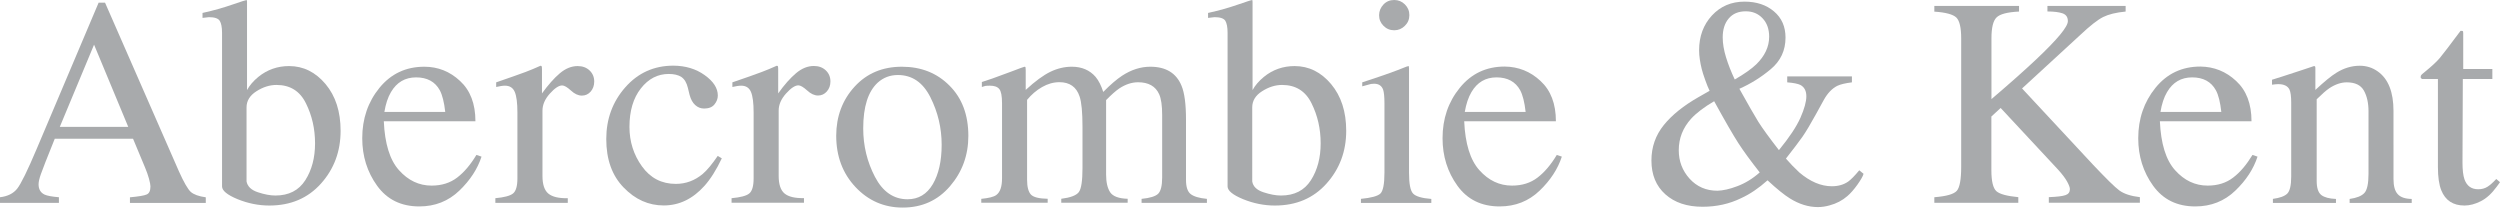 <?xml version="1.0" encoding="utf-8"?>
<!-- Generator: Adobe Illustrator 21.0.2, SVG Export Plug-In . SVG Version: 6.00 Build 0)  -->
<svg version="1.2" baseProfile="tiny" id="Layer_1" xmlns="http://www.w3.org/2000/svg" xmlns:xlink="http://www.w3.org/1999/xlink"
	 x="0px" y="0px" viewBox="0 0 3072.5 255.1" xml:space="preserve">
<g>
	<path fill="#A8AAAC" d="M0,249.3v-6.9c9.4-1.1,16.4-4.6,21.1-10.5c4.7-5.9,12.8-22.4,24.2-49.4L121.2,3.3h7.9l90.8,207.3
		c6.1,13.6,11,22,14.6,25.3c3.7,3.2,9.8,5.4,18.4,6.6v6.9h-93.2v-6.9c10.7-1,17.5-2.1,20.6-3.5c3.1-1.3,4.6-4.7,4.6-10
		c0-1.7-0.6-4.9-1.8-9.4c-1.2-4.4-2.9-9.1-5-14.1l-14.6-35H67.3c-9.6,23.8-15.3,38.3-17.1,43.6c-1.8,5.2-2.8,9.3-2.8,12.4
		c0,6.1,2.5,10.4,7.5,12.7c3.1,1.4,8.9,2.5,17.5,3.2v6.9H0L0,249.3z M157.6,155.9l-42-101l-42.1,101H157.6L157.6,155.9z"/>
	<path fill="#A8AAAC" d="M248.9,22v-6.1c13.6-3,25.9-6.5,36.8-10.3C296.5,1.9,302.4,0,303.2,0c0.2,0.7,0.4,1.4,0.4,2.1v108.6
		c3.1-5.7,7.7-11.1,13.9-16.2c11-8.9,23.6-13.3,37.8-13.3c17.5,0,32.4,7.4,44.8,22.1c12.4,14.8,18.5,33.9,18.5,57.5
		c0,25.2-8,46.8-24.1,64.8c-16.1,18-37.2,27-63.5,27c-13.2,0-26.2-2.6-39-7.8c-12.8-5.3-19.1-10.5-19.1-15.7V40.4
		c0-7-1-11.9-2.9-14.9c-1.9-2.9-6.3-4.4-13.2-4.4L248.9,22L248.9,22z M317,236.3c8.2,2.7,15.3,4,21.4,4c16.6,0,28.8-6.3,36.8-18.8
		c8-12.5,12-27.6,12-45.3c0-17.8-3.7-34.1-11.2-49.2c-7.4-15.1-19.5-22.6-36.2-22.6c-8.4,0-16.6,2.6-24.7,7.8
		c-8,5.1-12.1,11.7-12.1,19.7V223C304.2,229.2,308.8,233.6,317,236.3L317,236.3z"/>
	<path fill="#A8AAAC" d="M565.4,99.5c12.6,11.6,18.9,28.1,18.9,49.5H471.7c1.2,27.5,7.4,47.7,18.7,60.2c11.3,12.6,24.6,18.9,40,18.9
		c12.4,0,22.9-3.3,31.5-9.9c8.5-6.5,16.4-15.8,23.6-27.8l6.3,2.1c-4.9,15.1-14,29.1-27.4,41.9c-13.4,12.8-29.7,19.3-49.1,19.3
		c-22.3,0-39.6-8.5-51.8-25.4c-12.2-16.9-18.3-36.4-18.3-58.4c0-23.9,7-44.6,21.2-62C480.5,90.7,498.8,82,521.5,82
		C538.2,82,552.9,87.8,565.4,99.5L565.4,99.5z M480.5,113.2c-3.8,6.4-6.5,14.6-8.1,24.4h74.8c-1.3-11.9-3.6-20.9-6.7-26.7
		c-5.8-10.5-15.5-15.8-29.1-15.8C497.9,95.1,487.6,101.1,480.5,113.2L480.5,113.2z"/>
	<path fill="#A8AAAC" d="M608.6,243.6c11-1,18.3-2.9,21.9-5.8c3.6-2.9,5.4-9.1,5.4-18.7v-80.8c0-11.9-1.1-20.3-3.3-25.4
		c-2.2-5.1-6.2-7.6-12-7.6c-1.2,0-2.8,0.1-4.7,0.4c-1.9,0.3-4,0.7-6.1,1.2v-5.7c6.8-2.4,13.8-4.8,21-7.3c7.2-2.5,12.2-4.3,15-5.4
		c6-2.3,12.2-4.8,18.5-7.7c0.8,0,1.3,0.3,1.5,0.9c0.2,0.6,0.3,1.9,0.3,3.9v29.2C673.7,104.3,681,96,688,90.1
		c7-5.9,14.3-8.9,21.9-8.9c6,0,10.9,1.8,14.7,5.4c3.8,3.6,5.7,8.2,5.7,13.6c0,4.9-1.5,9-4.3,12.3c-2.9,3.3-6.5,5-10.9,5
		c-4.5,0-9-2.1-13.5-6.3c-4.5-4.1-8.1-6.2-10.7-6.2c-4.1,0-9.2,3.4-15.2,10.1c-6,6.7-9,13.7-9,20.8v80.4c0,10.4,2.4,17.6,7.2,21.6
		c4.8,4,12.7,5.9,23.9,5.7v5.7h-89V243.6L608.6,243.6z"/>
	<path fill="#A8AAAC" d="M866,92.3c10.8,7.7,16.2,16,16.2,25.1c0,3.9-1.4,7.6-4.1,10.9c-2.7,3.4-7,5.1-12.7,5.1
		c-4.2,0-7.8-1.4-11-4.3c-3.2-2.9-5.4-7-6.9-12.5l-2.1-8.6c-1.5-6.3-4.2-10.8-8-13.4c-3.9-2.5-9.1-3.7-15.5-3.7
		c-13.6,0-25,5.9-34.3,17.8c-9.3,11.8-14,27.6-14,47.3c0,18,5.1,34.2,15.4,48.5c10.3,14.3,24.1,21.5,41.6,21.5
		c12.3,0,23.3-4.1,33-12.2c5.5-4.7,11.6-12.1,18.5-22.2l5,3c-6.8,14.3-13.9,25.6-21.4,33.9c-14.4,16-31,24-50,24
		c-18.6,0-35-7.3-49.2-22c-14.3-14.7-21.4-34.5-21.4-59.6c0-24.7,7.8-45.9,23.4-63.6c15.6-17.7,35.3-26.6,59.1-26.6
		C842.4,80.8,855.3,84.6,866,92.3L866,92.3z"/>
	<path fill="#A8AAAC" d="M898.9,243.6c11-1,18.4-2.9,21.9-5.8c3.6-2.9,5.4-9.1,5.4-18.7v-80.8c0-11.9-1.1-20.3-3.3-25.4
		c-2.2-5.1-6.2-7.6-12-7.6c-1.2,0-2.8,0.1-4.7,0.4c-2,0.3-4,0.7-6.1,1.2v-5.7c6.8-2.4,13.9-4.8,21.1-7.3c7.2-2.5,12.2-4.3,14.9-5.4
		c6-2.3,12.2-4.8,18.5-7.7c0.8,0,1.4,0.3,1.5,0.9c0.2,0.6,0.3,1.9,0.3,3.9v29.2c7.5-10.6,14.8-18.8,21.9-24.8
		c7-5.9,14.3-8.9,21.9-8.9c6,0,10.9,1.8,14.7,5.4c3.8,3.6,5.7,8.2,5.7,13.6c0,4.9-1.5,9-4.4,12.3c-2.9,3.3-6.5,5-10.8,5
		c-4.5,0-9-2.1-13.5-6.3c-4.6-4.1-8.1-6.2-10.7-6.2c-4.1,0-9.2,3.4-15.2,10.1c-6,6.7-9,13.7-9,20.8v80.4c0,10.4,2.4,17.6,7.2,21.6
		c4.8,4,12.7,5.9,23.9,5.7v5.7h-89V243.6L898.9,243.6z"/>
	<path fill="#A8AAAC" d="M1050.3,106.5c15-16.4,34.4-24.5,58.1-24.5c23.6,0,43.1,7.7,58.5,23.2c15.5,15.4,23.2,36.1,23.2,61.8
		c0,23.7-7.5,44.3-22.5,61.8c-15,17.5-34.4,26.3-58.2,26.3c-22.8,0-42.2-8.4-58-25.2c-15.8-16.8-23.7-37.9-23.7-63.2
		C1027.8,143,1035.3,122.9,1050.3,106.5L1050.3,106.5z M1078.8,101.5c-11.9,10.9-17.9,29.6-17.9,56.3c0,21.3,4.8,41.1,14.4,59.5
		c9.6,18.4,23,27.6,40.1,27.6c13.4,0,23.7-6.2,31-18.5c7.2-12.3,10.9-28.4,10.9-48.4c0-20.7-4.6-40.1-13.8-58.4
		c-9.2-18.3-22.5-27.4-40-27.4C1093.9,92.2,1085.7,95.3,1078.8,101.5L1078.8,101.5z"/>
	<path fill="#A8AAAC" d="M1205.8,244.4c9.3-0.9,15.5-2.4,18.6-4.7c4.8-3.5,7.1-10.3,7.1-20.6v-92.2c0-8.9-1.1-14.8-3.4-17.5
		c-2.3-2.8-6.1-4.1-11.5-4.1c-2.5,0-4.4,0.1-5.6,0.3c-1.2,0.3-2.7,0.7-4.3,1.3v-6.1l12.9-4.3c4.7-1.6,12.3-4.4,22.9-8.4
		c10.6-4.1,16.2-6.1,16.8-6.1c0.6,0,1,0.3,1.1,0.9c0.1,0.6,0.2,1.8,0.2,3.4v24.2c11.7-10.8,21.9-18.2,30.4-22.3
		c8.5-4.1,17.3-6.2,26.3-6.2c12.2,0,22,4.2,29.2,12.5c3.8,4.6,6.9,10.7,9.4,18.5c8.8-9,16.5-15.5,23.1-19.9
		c11.3-7.4,22.9-11.1,34.7-11.1c19.2,0,32,7.8,38.4,23.4c3.7,8.8,5.5,22.7,5.5,41.7v74.1c0,8.5,1.9,14.2,5.6,17.2
		c3.7,3,10.4,5.1,20.1,6v4.9H1403v-4.9c10.3-1,17.1-3.1,20.4-6.3c3.2-3.2,4.9-9.9,4.9-19.8v-77c0-11.5-1.2-20-3.7-25.5
		c-4.4-9.8-13.1-14.7-25.9-14.7c-7.8,0-15.5,2.6-23.1,7.6c-4.4,3-9.8,7.8-16.2,14.3v91.5c0,9.5,1.7,16.8,5,21.8
		c3.4,5,10.5,7.7,21.5,8v4.9h-81.6v-4.9c11.2-1.4,18.4-4.1,21.5-8.1c3.1-4,4.6-14,4.6-29.9v-50c0-18.3-1.2-30.9-3.6-37.8
		c-3.9-11.7-12.2-17.5-24.8-17.5c-7.2,0-14.3,2-21.3,6c-7,4-13.1,9.3-18.4,15.7v98.3c0,8.7,1.6,14.7,4.7,18.1c3.1,3.3,10,5,20.6,5.2
		v4.9h-81.6V244.4L1205.8,244.4z"/>
	<path fill="#A8AAAC" d="M1484.7,22v-6.1c13.6-3,25.9-6.5,36.8-10.3c10.9-3.8,16.7-5.6,17.6-5.6c0.2,0.7,0.3,1.4,0.3,2.1v108.6
		c3.1-5.7,7.7-11.1,13.9-16.2c10.9-8.9,23.6-13.3,37.8-13.3c17.5,0,32.4,7.4,44.8,22.1c12.4,14.8,18.6,33.9,18.6,57.5
		c0,25.2-8.1,46.8-24.2,64.8c-16.1,18-37.2,27-63.5,27c-13.2,0-26.2-2.6-39-7.8c-12.8-5.3-19.1-10.5-19.1-15.7V40.4
		c0-7-1-11.9-2.8-14.9c-1.9-2.9-6.3-4.4-13.2-4.4L1484.7,22L1484.7,22z M1552.8,236.3c8.2,2.7,15.3,4,21.5,4
		c16.6,0,28.8-6.3,36.8-18.8c8-12.5,12-27.6,12-45.3c0-17.8-3.7-34.1-11.2-49.2c-7.4-15.1-19.5-22.6-36.2-22.6
		c-8.4,0-16.6,2.6-24.7,7.8c-8,5.1-12,11.7-12,19.7V223C1540,229.2,1544.6,233.6,1552.8,236.3L1552.8,236.3z"/>
	<path fill="#A8AAAC" d="M1672.5,244.4c12.7-1.2,20.7-3.4,24-6.5c3.3-3.2,5-11.7,5-25.7v-85.3c0-8-0.6-13.5-1.6-16.6
		c-1.8-5-5.5-7.4-11.2-7.4c-1.3,0-2.6,0.1-3.8,0.3c-1.2,0.2-4.8,1.2-10.7,2.9v-4.9l7.6-2.5c20.7-6.8,35-12,43.2-15.4
		c3.3-1.4,5.4-2.1,6.4-2.1c0.2,0.8,0.3,1.8,0.3,2.7v128.3c0,13.6,1.6,22.2,5,25.7c3.3,3.5,10.8,5.7,22.4,6.6v4.9h-86.5V244.4
		L1672.5,244.4z M1700.3,5.5c3.5-3.7,8-5.5,13.2-5.5c5.1,0,9.5,1.8,13.1,5.4c3.6,3.6,5.5,8,5.5,13.2c0,5.1-1.8,9.5-5.5,13.1
		c-3.6,3.6-8,5.5-13.1,5.5c-5.2,0-9.7-1.9-13.2-5.5c-3.6-3.6-5.4-7.9-5.4-13.1C1695,13.5,1696.8,9.2,1700.3,5.5L1700.3,5.5z"/>
	<path fill="#A8AAAC" d="M1893.3,99.5c12.6,11.6,18.9,28.1,18.9,49.5h-112.7c1.2,27.5,7.4,47.7,18.7,60.2
		c11.3,12.6,24.6,18.9,40,18.9c12.5,0,22.9-3.3,31.5-9.9c8.5-6.5,16.4-15.8,23.6-27.8l6.2,2.1c-4.9,15.1-14,29.1-27.4,41.9
		c-13.4,12.8-29.7,19.3-49.1,19.3c-22.3,0-39.6-8.5-51.8-25.4c-12.2-16.9-18.3-36.4-18.3-58.4c0-23.9,7-44.6,21.2-62
		c14.1-17.4,32.5-26.1,55.2-26.1C1866.1,82,1880.8,87.8,1893.3,99.5L1893.3,99.5z M1808.4,113.2c-3.8,6.4-6.5,14.6-8.2,24.4h74.8
		c-1.3-11.9-3.6-20.9-6.7-26.7c-5.8-10.5-15.5-15.8-29.1-15.8C1825.8,95.1,1815.5,101.1,1808.4,113.2L1808.4,113.2z"/>
	<path fill="#A8AAAC" d="M2101.1,111.6c-1.6-3.2-3.4-7.7-5.4-13.3c-2-5.6-3.5-10.2-4.3-13.6c-1-3.8-1.7-7.7-2.3-11.5
		c-0.6-3.9-0.9-7.7-0.9-11.4c0-17.2,5.3-31.4,15.8-42.8c10.5-11.3,23.8-17,40-17c14.7,0,26.8,4,36.2,12c9.5,8,14.2,18.7,14.2,32.2
		c0,15.8-6,28.6-18,38.7c-12,10.1-24.9,18.1-38.7,24.2c10.6,19.1,18.4,32.6,23.3,40.6c5,7.9,13.4,19.5,25.3,34.8
		c12.7-15.5,21.5-28.7,26.4-39.7c4.9-11.1,7.3-19.9,7.3-26.5c0-6.7-2.5-11.3-7.3-13.9c-3.1-1.5-8.5-2.6-16.2-3.2v-7.3h79.5v7.3
		c-8,1-14,2.4-18,4.3c-6.5,3.3-12,9.1-16.6,17.4l-9.4,17.1c-6.7,12.2-12.3,21.6-16.8,28.1c-4.5,6.4-11.3,15.3-20.3,26.8
		c4.8,5.6,10.3,11.3,16.4,17c13.3,11.3,26.7,17,40,17c7.9,0,14.6-1.9,20.2-5.8c3.3-2.4,7.9-7,13.5-13.8l5.3,4.3
		c-0.7,2.8-3.2,7.2-7.5,13.3c-4.3,6-8.5,10.8-12.4,14.1c-6.2,5.4-13.5,9.2-21.8,11.4c-4.9,1.4-9.7,2.1-14.4,2.1
		c-11.6,0-23.2-3.6-34.5-10.7c-6.8-4.2-16-11.6-27.4-22.2c-10.7,9.6-21.6,17-32.6,22c-14.3,7-30.1,10.5-47.3,10.5
		c-19.1,0-34.3-5.1-45.7-15.3c-11.4-10.2-17.1-24-17.1-41.6c0-16.5,5.1-31,15.2-43.5c10.1-12.5,24.4-23.9,42.6-34.3L2101.1,111.6
		L2101.1,111.6z M2135.2,228.8c9.6-3.6,18.8-9.2,27.5-16.9c-11.3-14.4-20.1-26.4-26.4-36.2c-6.3-9.8-16.2-26.9-29.6-51.3
		c-12.3,7.2-21.8,14.4-28.4,21.6c-10,11.1-15.1,23.9-15.1,38.6c0,13.5,4.4,25.1,13.3,35c8.9,9.8,20.3,14.8,34.2,14.8
		C2117.4,234.2,2125.6,232.5,2135.2,228.8L2135.2,228.8z M2158.3,79.2c10.6-10.3,16-21.7,16-34.1c0-9.3-2.7-16.9-8.1-22.6
		c-5.4-5.8-12.3-8.6-20.6-8.6c-9.1,0-16,2.9-21,8.8s-7.4,13.6-7.4,23.3c0,7.5,1.4,15.7,4.1,24.5c2.7,8.8,6.3,17.9,10.7,27.2
		C2143.6,91,2152.3,84.9,2158.3,79.2L2158.3,79.2z"/>
	<path fill="#A8AAAC" d="M2377.3,242.4c14.9-1.2,24.1-3.8,27.7-8c3.5-4.1,5.3-13.9,5.3-29.3V47.1c0-13.2-2-21.7-6-25.6
		c-4-3.8-13-6.3-27-7.2V7.3h104.1v6.9c-14.3,0.7-23.5,3.1-27.6,7.2c-4.2,4-6.3,12.6-6.3,25.6v74.8c22.6-19.3,41.1-35.7,55.4-49.2
		c25.6-24.2,38.5-39.7,38.5-46.6c0-4.9-2.1-8-6.5-9.6c-4.4-1.5-10.6-2.3-18.6-2.3V7.3h96.1v6.9c-11.7,1.1-20.9,3.4-27.6,6.7
		c-6.8,3.4-16.1,10.7-28.1,22l-71.6,65.8l87.3,93.8c15.9,16.8,26.6,27.4,32.3,31.6c5.8,4.2,14.2,6.9,25.2,8.2v6.9H2518v-6.9
		c10.1-0.4,16.9-1.2,20.5-2.5c3.6-1.2,5.4-3.7,5.4-7.4c0-2.1-1.2-5.2-3.5-9.4c-2.3-4.1-6-9-11-14.5l-70.6-75.8l-11.4,10.5v66
		c0,13.6,2.1,22.1,6.2,25.8c4.1,3.6,13.1,6,26.9,7.3v6.9h-103.2V242.4L2377.3,242.4z"/>
	<path fill="#A8AAAC" d="M2748.2,99.5c12.6,11.6,18.9,28.1,18.9,49.5h-112.6c1.2,27.5,7.4,47.7,18.7,60.2
		c11.3,12.6,24.6,18.9,40,18.9c12.4,0,22.9-3.3,31.4-9.9c8.6-6.5,16.4-15.8,23.7-27.8l6.2,2.1c-4.9,15.1-14,29.1-27.4,41.9
		c-13.4,12.8-29.7,19.3-49.1,19.3c-22.4,0-39.6-8.5-51.8-25.4c-12.2-16.9-18.3-36.4-18.3-58.4c0-23.9,7.1-44.6,21.2-62
		c14.1-17.4,32.5-26.1,55.2-26.1C2721,82,2735.7,87.8,2748.2,99.5L2748.2,99.5z M2663.3,113.2c-3.8,6.4-6.5,14.6-8.1,24.4h74.8
		c-1.3-11.9-3.5-20.9-6.7-26.7c-5.8-10.5-15.5-15.8-29.1-15.8C2680.6,95.1,2670.4,101.1,2663.3,113.2L2663.3,113.2z"/>
	<path fill="#A8AAAC" d="M2793.5,244.4c8.3-1.1,14.1-3.2,17.4-6.3c3.3-3.1,5-10.2,5-21v-91c0-7.6-0.7-12.9-2.1-16
		c-2.2-4.5-6.9-6.7-14-6.7c-1.1,0-2.2,0.1-3.3,0.2c-1.2,0.2-2.6,0.3-4.2,0.5v-6.1c4.9-1.5,16.5-5.1,34.8-11.2l16.8-5.6
		c0.8,0,1.4,0.3,1.5,0.9c0.2,0.6,0.2,1.4,0.2,2.4v26c11-10.2,19.5-17.2,25.7-21c9.2-5.8,18.9-8.7,28.9-8.7c8.1,0,15.5,2.3,22.1,7
		c12.9,9.1,19.3,25.3,19.3,48.5V220c0,8.6,1.7,14.8,5.2,18.6c3.4,3.8,9.2,5.8,17.2,5.9v4.9h-76.3v-4.9c8.6-1.2,14.7-3.6,18.1-7.3
		c3.4-3.6,5.1-11.5,5.1-23.7v-76.6c0-10.3-1.9-18.8-5.7-25.6c-3.8-6.7-10.8-10.1-21-10.1c-7,0-14.1,2.4-21.4,7.2
		c-4,2.7-9.2,7.3-15.6,13.6v100.4c0,8.6,1.9,14.3,5.7,17.3c3.8,2.9,9.8,4.5,18,4.8v4.9h-77.5V244.4L2793.5,244.4z"/>
	<path fill="#A8AAAC" d="M3063.1,84.9v12.2h-36.3l-0.4,102.7c0,9,0.8,15.9,2.4,20.5c2.9,8.2,8.5,12.3,16.9,12.3c4.3,0,8.1-1,11.3-3
		c3.2-2,6.8-5.2,10.9-9.6l4.6,3.9l-3.9,5.4c-6.2,8.5-12.7,14.5-19.7,18c-6.9,3.5-13.6,5.3-20,5.3c-14.1,0-23.6-6.3-28.6-18.8
		c-2.7-6.8-4.1-16.2-4.1-28.3V97.1h-19.4c-0.6-0.4-1.1-0.7-1.4-1c-0.3-0.3-0.4-0.8-0.4-1.4c0-1.1,0.3-2,0.8-2.6
		c0.5-0.6,2.3-2.1,5.1-4.4c8.2-6.7,14-12.2,17.6-16.4c3.6-4.3,12.1-15.4,25.5-33.4c1.6,0,2.5,0.1,2.8,0.3c0.3,0.2,0.5,1.1,0.5,2.7
		v43.9H3063.1L3063.1,84.9z"/>
</g>
</svg>
